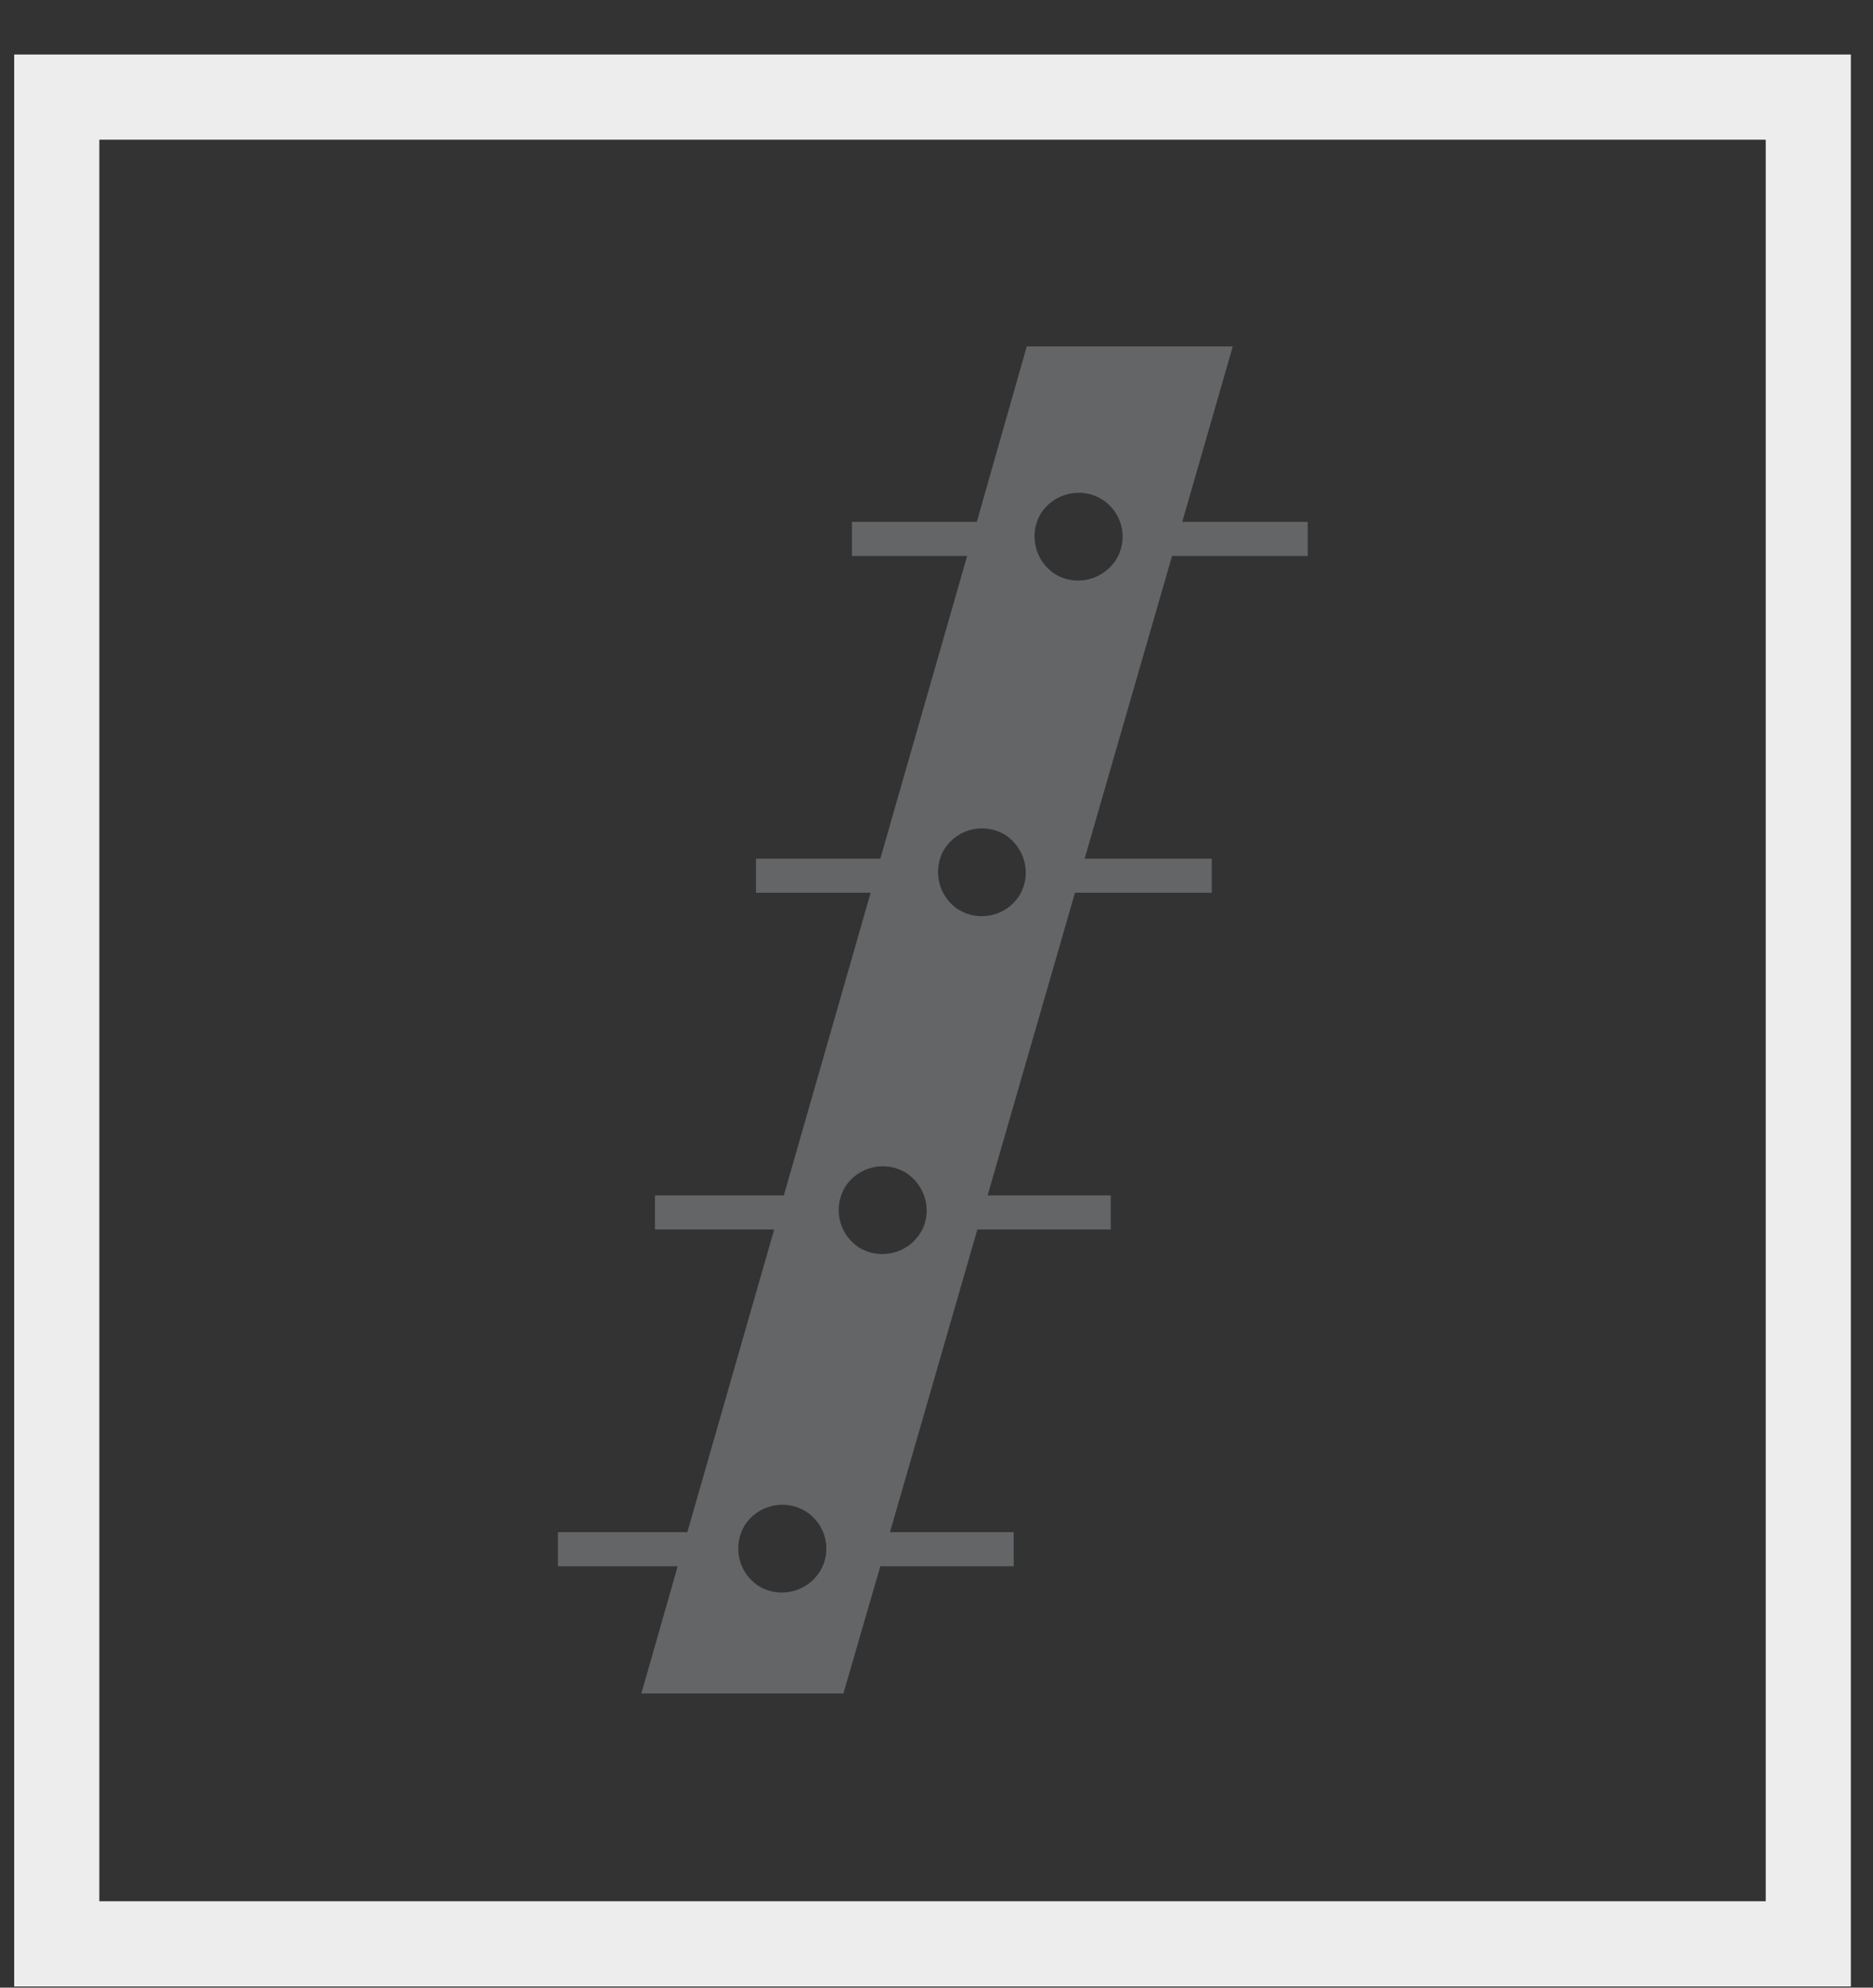 <?xml version="1.0" encoding="UTF-8"?>
<svg width="33px" height="35px" viewBox="0 0 33 35" version="1.1" xmlns="http://www.w3.org/2000/svg" xmlns:xlink="http://www.w3.org/1999/xlink">
    <rect x="0" y="0" width="33" height="35" fill="#333333" stroke="none"/>
    <title>Stufen</title>
    <g id="Page-1" stroke="none" stroke-width="1" fill="none" fill-rule="evenodd">
        <g id="Stufen" transform="translate(0.25, 0.96)" fill-rule="nonzero">
            <path d="M19.41,8.9 C19.18,9.26 18.7,9.37 18.34,9.15 C17.98,8.92 17.87,8.44 18.09,8.08 C18.32,7.72 18.8,7.61 19.16,7.83 C19.53,8.06 19.64,8.54 19.41,8.9 L19.41,8.9 Z M17.71,14.81 C17.48,15.17 17.01,15.28 16.64,15.06 C16.28,14.83 16.17,14.35 16.39,13.99 C16.62,13.63 17.09,13.52 17.46,13.74 C17.82,13.98 17.93,14.45 17.71,14.81 L17.71,14.81 Z M15.96,20.76 C15.73,21.12 15.25,21.23 14.89,21.01 C14.53,20.78 14.42,20.31 14.64,19.94 C14.87,19.58 15.35,19.47 15.71,19.69 C16.07,19.92 16.19,20.4 15.96,20.76 L15.96,20.76 Z M14.19,26.72 C13.96,27.08 13.48,27.19 13.12,26.97 C12.76,26.74 12.65,26.27 12.87,25.9 C13.1,25.54 13.58,25.43 13.94,25.65 C14.31,25.88 14.42,26.36 14.19,26.72 L14.19,26.72 Z M22.79,8.83 L22.79,8.23 L20.58,8.23 L21.47,5.14 L17.84,5.14 L16.96,8.23 L14.76,8.23 L14.76,8.83 L16.79,8.83 L15.26,14.16 L13.07,14.16 L13.07,14.76 L15.09,14.76 L13.56,20.09 L11.29,20.09 L11.29,20.69 L13.39,20.69 L11.86,26.02 L9.58,26.02 L9.58,26.62 L11.69,26.62 L11.05,28.86 L14.61,28.86 L15.26,26.62 L17.61,26.62 L17.61,26.02 L15.43,26.02 L16.97,20.69 L19.32,20.69 L19.32,20.09 L17.15,20.09 L18.69,14.76 L21.1,14.76 L21.1,14.16 L18.86,14.16 L20.4,8.83 L22.79,8.83 L22.79,8.83 Z" id="Shape" fill="#646567"></path>
            <path d="M32.36,0 L0,0 L0,34.02 L32.36,34.02 L32.36,0 Z M30.86,1.5 L30.86,32.519 L1.5,32.519 L1.5,1.5 L30.86,1.5 Z" id="Path" fill="#EDEDED"></path>
        </g>
    </g>
</svg>